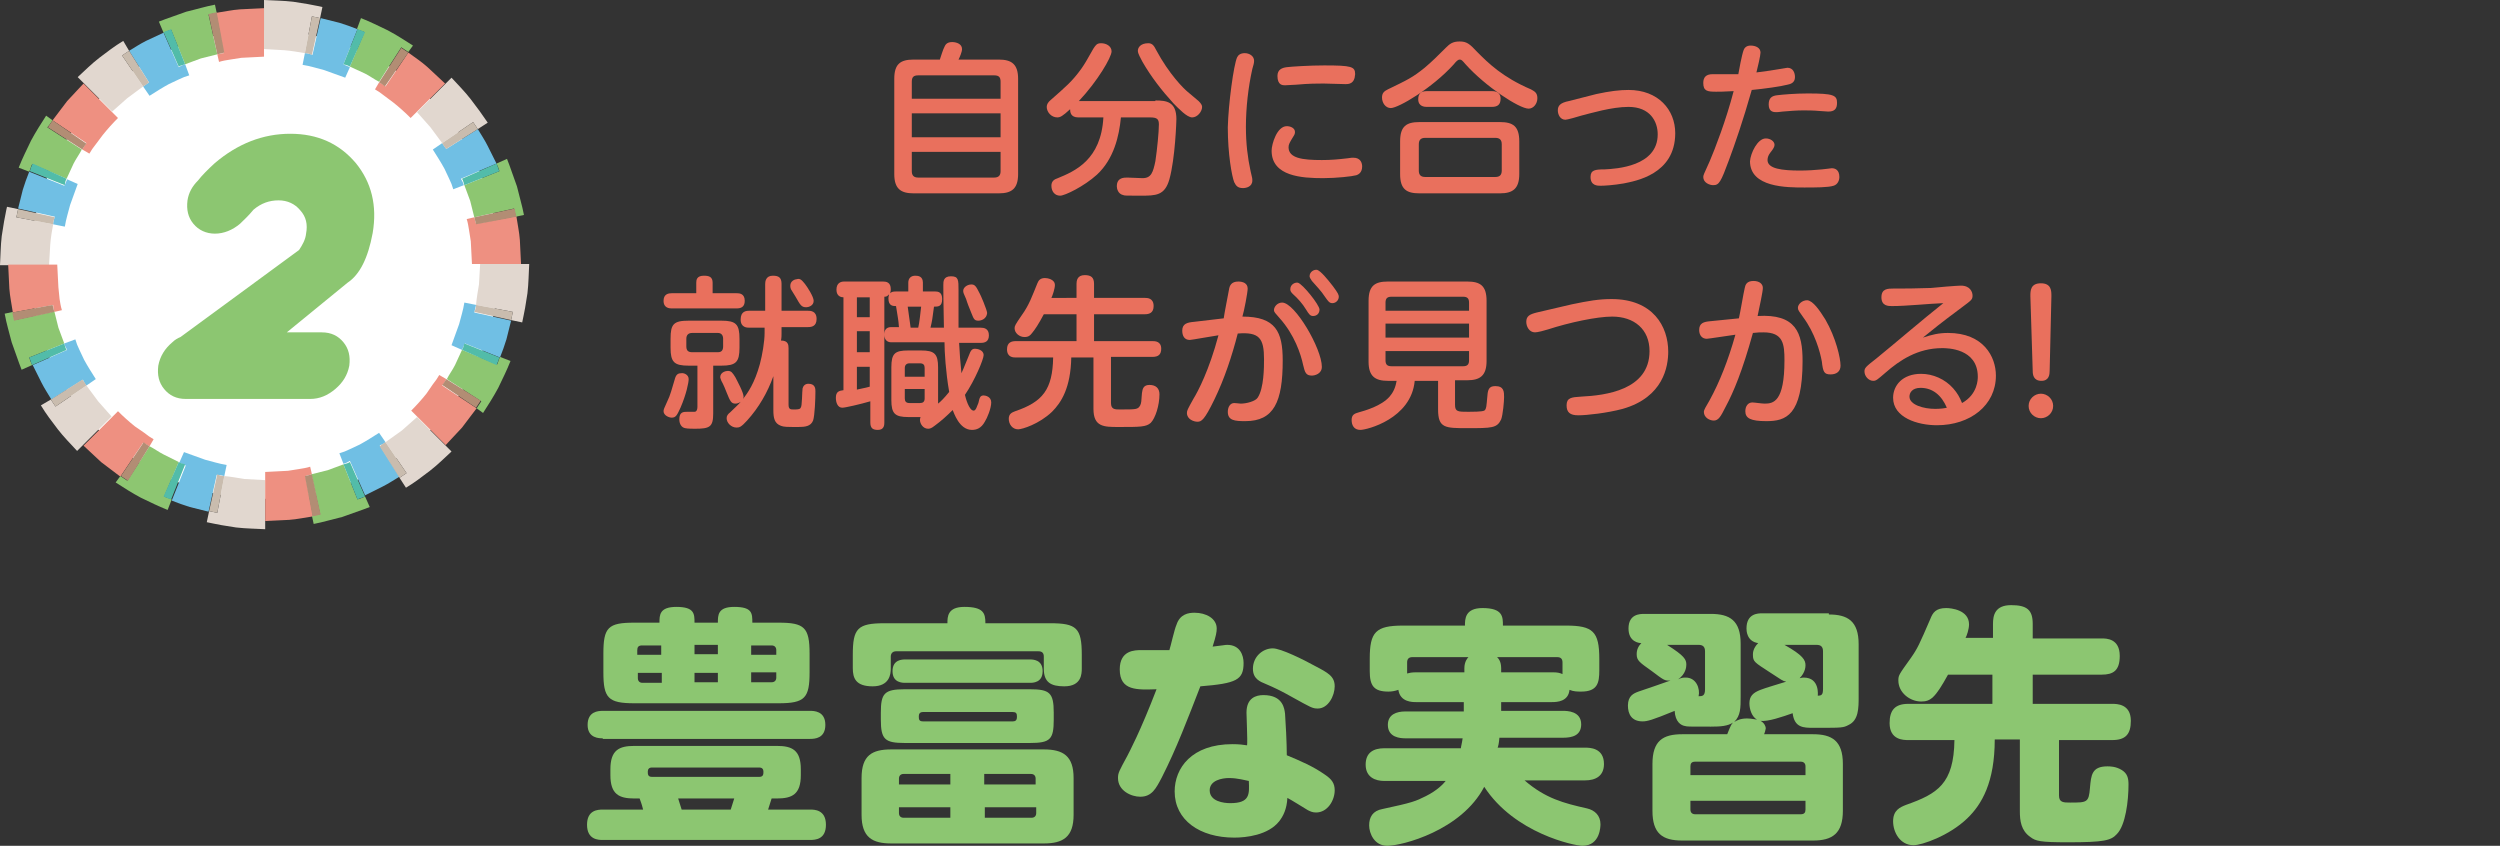 <?xml version="1.0" encoding="utf-8"?>
<!-- Generator: Adobe Illustrator 26.2.1, SVG Export Plug-In . SVG Version: 6.00 Build 0)  -->
<svg version="1.1" id="レイヤー_1" xmlns="http://www.w3.org/2000/svg" xmlns:xlink="http://www.w3.org/1999/xlink" x="0px"
	 y="0px" width="428px" height="144.8px" viewBox="0 0 428 144.8" style="enable-background:new 0 0 428 144.8;"
	 xml:space="preserve">
<rect x="0" y="0" width="428" height="144.8" fill="#333333" stroke="none"/>
<style type="text/css">
	.st0{fill:#E9705D;}
	.st1{fill:#8CC671;}
	.st2{fill:#FFFFFF;}
	.st3{fill:#EE9081;}
	.st4{fill:#8DC671;}
	.st5{fill:#B28D74;}
	.st6{fill:#70BFE4;}
	.st7{fill:#52BCA9;}
	.st8{fill:#E1D7CF;}
	.st9{fill:#C9BCAE;}
</style>
<g>
	<path class="st0" d="M171,10.2c2.2,0,3.3,0.8,3.3,3.3v16.3c0,2.5-1.1,3.3-3.3,3.3h-14.6c-2.2,0-3.3-0.8-3.3-3.3V13.5
		c0-2.5,1-3.3,3.3-3.3h4.5c0.1-0.3,0.6-1.9,0.8-2.2c0.1-0.2,0.3-0.8,1.3-0.8c0.7,0,1.7,0.3,1.7,1.2c0,0.5-0.4,1.4-0.6,1.8H171z
		 M171.3,16.9V14c0-0.8-0.3-1.1-1.1-1.1h-13c-0.8,0-1.1,0.3-1.1,1.1v2.9H171.3z M156.1,19.4v4.1h15.2v-4.1H156.1z M156.1,26v3.3
		c0,0.7,0.3,1.1,1.1,1.1h13c0.8,0,1.1-0.4,1.1-1.1V26H156.1z"/>
	<path class="st0" d="M197.8,17.2c1.9,0,3.6,0.2,3.6,3.2c0,0.3-0.2,6.7-1.2,10.3c-0.8,2.8-2.3,2.8-5,2.8c-2.5,0-2.6,0-2.9-0.1
		c-0.9-0.2-1.1-1.1-1.1-1.5c0-1.5,1.2-1.5,1.8-1.5c0.4,0,2.3,0.1,2.6,0.1c1.5,0,1.8-1,2.2-2.9c0.3-2,0.6-5,0.6-6.3
		c0-0.9-0.3-1.2-1.5-1.2h-5c-0.3,3.2-1.2,7.1-4.1,9.8c-2.2,2-5.5,3.6-6.3,3.6c-0.9,0-1.5-0.7-1.5-1.7c0-0.8,0.5-1.1,1.1-1.3
		c2.9-1.2,7.4-3.1,7.8-10.4h-4.3c-1.3,0-1.4-0.9-1.4-1.4c-1.3,1.2-1.7,1.4-2.2,1.4c-1,0-1.8-0.9-1.8-1.8c0-0.4,0.2-0.8,0.7-1.2
		c2.6-2.3,3.6-3.1,5.2-5.3c0.7-1,0.9-1.4,2.1-3.5c0.4-0.6,0.6-0.9,1.3-0.9c0.9,0,1.8,0.5,1.8,1.4c0,1-2.4,5.1-5.6,8.5H197.8z
		 M205.2,17.3c0.4,0.4,0.6,0.7,0.6,1c0,0.8-0.8,1.8-1.7,1.8c-0.9,0-2.3-1.5-3.2-2.4c-2-2.2-3.8-4.5-5.3-7.1
		c-0.3-0.6-0.8-1.4-0.8-1.9c0-0.5,0.4-1.3,1.8-1.3c0.7,0,1,0.5,1.3,1.1c2.3,4.3,4.8,6.7,5.4,7.2L205.2,17.3z"/>
	<path class="st0" d="M211.8,9.8c0.2-0.4,0.6-0.7,1.3-0.7c0.8,0,1.6,0.5,1.6,1.3c0,0.4-0.1,0.7-0.3,1.4c-0.7,3.1-1.1,6.7-1.1,9.9
		c0,2.9,0.3,5.3,0.8,7.6c0.3,1.2,0.3,1.3,0.3,1.6c0,1.1-1.1,1.3-1.6,1.3c-0.9,0-1.2-0.4-1.5-1c-0.4-1-1.1-4.8-1.1-9.4
		C210.3,17.8,211.2,11.1,211.8,9.8z M220.3,21.6c0.6,0,1.4,0.3,1.4,1c0,0.3-0.1,0.5-0.3,0.8c-0.6,1-0.8,1.3-0.8,1.8
		c0,1.9,2.4,2.2,5.7,2.2c1.5,0,2.7-0.1,4.4-0.3c0.6-0.1,0.8-0.1,1-0.1c1.3,0,1.5,1,1.5,1.5c0,1.1-0.7,1.4-1,1.5
		c-0.7,0.2-3.4,0.5-5.7,0.5c-3.6,0-8.8-0.3-8.8-4.7C217.7,24.7,218.6,21.6,220.3,21.6z M230.3,14.4c-0.2,0-3.1-0.1-3.7-0.1
		c-1,0-2.5,0-4.7,0.2c-0.3,0-1.8,0.1-1.9,0.1c-0.4,0-1.3,0-1.3-1.6c0-1.1,0.8-1.4,1.6-1.5c0.8-0.1,3.9-0.3,6.4-0.3
		c4.7,0,5.3,0.2,5.3,1.5C231.9,14.4,230.9,14.4,230.3,14.4z"/>
	<path class="st0" d="M248.9,11c-3.7,4.1-9.5,7.5-10.8,7.5c-0.9,0-1.5-0.9-1.5-1.8c0-0.8,0.4-1.1,1-1.4c3.3-1.6,4.2-2,6.3-3.7
		c1.3-1.1,2.2-2,3.6-3.4c0.7-0.7,1.2-1.1,2.4-1.1c1.2,0,1.7,0.4,3,1.8c1.9,1.9,4.3,4.3,9.2,6.4c0.5,0.3,1.1,0.5,1.1,1.5
		c0,1-0.7,1.8-1.5,1.8c-1.6,0-7.4-3.8-10.8-7.6c-0.6-0.7-0.7-0.8-1-0.8C249.6,10.2,249.3,10.5,248.9,11z M260.1,29.8
		c0,2.5-1.1,3.3-3.3,3.3H243c-2.2,0-3.3-0.7-3.3-3.3v-5.6c0-2.6,1.1-3.3,3.3-3.3h13.8c2.2,0,3.3,0.7,3.3,3.3V29.8z M257.1,24.7
		c0-0.8-0.4-1.1-1.1-1.1h-12c-0.8,0-1.1,0.4-1.1,1.1v4.5c0,0.7,0.3,1.1,1.1,1.1h12c0.8,0,1.1-0.4,1.1-1.1V24.7z M255.4,15.6
		c0.3,0,1.5,0,1.5,1.3c0,1-0.5,1.4-1.5,1.4h-11.1c-0.3,0-1.5,0-1.5-1.3c0-1,0.5-1.4,1.5-1.4H255.4z"/>
	<path class="st0" d="M273.3,16.1c2.3-0.5,4-0.7,5.5-0.7c5.1,0,8,3.4,8,7.4c0,7.1-6.9,8.2-8.8,8.6c-1.7,0.3-3.3,0.4-4,0.4
		c-0.5,0-1.7,0-1.7-1.5c0-1.2,0.8-1.3,2.4-1.3c2-0.1,9.1-0.5,9.1-6c0-2.2-1.3-4.7-5-4.7c-2.9,0-6.5,1.1-8.1,1.5
		c-0.6,0.2-2.4,0.7-2.7,0.7c-0.9,0-1.3-0.9-1.3-1.6c0-0.8,0.4-1.3,1.9-1.6L273.3,16.1z"/>
	<path class="st0" d="M296,27.4c-1.4,3.8-1.7,4.3-2.7,4.3c-0.6,0-1.7-0.4-1.7-1.4c0-0.3,0.1-0.5,1.1-2.7c0.9-2.1,2.8-7,4.1-12
		c-1.5,0.1-2.7,0.1-3,0.1c-1.5,0-2.2-0.1-2.2-1.5c0-1,0.5-1.5,1.6-1.5c0.8,0,3.7,0,4.4,0c0.1-0.6,0.6-3.3,0.9-4.1
		c0.1-0.3,0.4-0.8,1.2-0.8c0.9,0,1.7,0.4,1.7,1.2c0,0.5-0.5,2.6-0.7,3.4c1.6-0.2,3-0.4,4.1-0.6c0.2,0,1-0.2,1.2-0.2
		c1,0,1.3,0.9,1.3,1.6c0,1-0.8,1.2-1.3,1.3c-1.1,0.3-4,0.7-6.1,0.9C298.4,20.7,297,24.7,296,27.4z M302.3,23.7
		c0.8,0,1.5,0.5,1.5,1.1c0,0.3-0.2,0.7-0.7,1.3c-0.3,0.4-0.5,0.8-0.5,1.3c0,1.5,2.5,1.8,5.6,1.8c1.2,0,2.8-0.1,3.7-0.2
		c0.3,0,1.5-0.2,1.7-0.2c0.6,0,1.3,0.3,1.3,1.5c0,0.6-0.3,1.3-1,1.5c-0.9,0.3-3.2,0.3-5,0.3c-3,0-9.3,0-9.3-4.5
		C299.7,26.2,300.9,23.7,302.3,23.7z M304.3,16.3c0.8-0.1,3-0.3,5.2-0.3c4.4,0,5,0.3,5,1.6c0,1-0.4,1.5-1.5,1.5
		c-0.1,0-1.3-0.1-1.5-0.1c-1.1-0.1-2-0.1-2.8-0.1c-1.1,0-2.4,0.1-3.5,0.2c-0.8,0.1-0.9,0.1-1.1,0.1c-0.4,0-1.3,0-1.3-1.3
		C302.8,16.8,303.3,16.4,304.3,16.3z"/>
	<path class="st0" d="M119.2,48.4c0-0.5,0.1-1.2,1.3-1.2c0.9,0,1.5,0.2,1.5,1.2v1.8h4.1c0.4,0,1.4,0,1.4,1.3c0,1.1-0.7,1.3-1.4,1.3
		H115c-0.3,0-1.4,0-1.4-1.3c0-1.2,0.9-1.3,1.4-1.3h4.2V48.4z M117.9,64.9c0,0.6-0.4,2.6-1.4,4.9c-0.6,1.3-0.8,1.7-1.5,1.7
		c-0.5,0-1.4-0.4-1.4-1.1c0-0.3,0.1-0.5,0.6-1.6c0.6-1.2,0.8-2.2,1.3-3.8c0.2-0.8,0.5-1.1,1.1-1.1C117,63.8,117.9,64.1,117.9,64.9z
		 M122.1,70.8c0,2.3-0.6,2.6-3.1,2.6c-0.4,0-1.3,0-1.7-0.1c-0.6-0.1-1-0.7-1-1.5c0-1.3,0.7-1.3,1.4-1.3c0.5,0,1.1,0,1.2,0
		c0.3,0,0.5-0.3,0.5-0.8v-7.1h-1.5c-2.5,0-3.1-0.6-3.1-3.1V58c0-2.5,0.5-3.1,3.1-3.1h5.6c2.5,0,3.1,0.6,3.1,3.1v1.5
		c0,2.5-0.6,3.1-3.1,3.1h-1.4V70.8z M122.9,60.3c0.6,0,0.9-0.3,0.9-1V58c0-0.6-0.3-1-0.9-1h-4.4c-0.6,0-1,0.3-1,1v1.3
		c0,0.7,0.3,1,1,1H122.9z M131,56.1h-2.7c-0.4,0-1.5,0-1.5-1.4c0-1.4,0.9-1.5,1.5-1.5h2.7v-4.6c0-0.4,0.1-1.4,1.3-1.4
		c1,0,1.5,0.3,1.5,1.4v4.6h4.5c0.4,0,1.5,0,1.5,1.4c0,1.3-0.9,1.4-1.5,1.4h-4.5v1.1c0,0.3,0,0.8-0.1,1.2c1.2,0,1.3,0.7,1.3,1.3v9.7
		c0,0.8,0.4,0.8,0.8,0.8c1.4,0,1.4,0,1.5-1.8c0-0.6,0.1-1.8,0.1-1.8c0.1-0.4,0.4-0.8,1-0.8c1.2,0,1.2,0.9,1.2,1.3
		c0,1.2-0.1,4.1-0.4,5c-0.4,1-1.4,1.1-2.5,1.1c-2,0-2.5,0-3-0.2c-1.1-0.4-1.3-1.3-1.3-2.7v-5.8c-1,2.8-2.5,5.4-4.5,7.6
		c-1,1.1-1.3,1.2-1.8,1.2c-0.9,0-1.7-0.8-1.7-1.6c0-0.4,0.2-0.7,0.6-1c0.6-0.6,1.6-1.5,1.8-1.8c-0.3,0.2-0.6,0.3-0.9,0.3
		c-0.7,0-0.9-0.4-1.5-1.9c-0.1-0.3-0.6-1.5-0.9-2c-0.1-0.3-0.2-0.5-0.2-0.6c0-0.9,1-1.1,1.3-1.1c0.6,0,0.8,0.3,1.3,1.1
		c0.3,0.6,1.4,2.6,1.4,3.3c0,0.1,0,0.2-0.1,0.4c0.8-1,2-2.7,2.9-6c0.4-1.5,0.8-3.8,0.8-5.3V56.1z M137.8,48.6
		c0.4,0.5,1.5,2.2,1.5,2.9c0,0.8-0.8,1.1-1.3,1.1c-0.8,0-1-0.4-1.8-1.8c-0.1-0.2-0.7-1.1-0.8-1.3c-0.1-0.3-0.1-0.4-0.1-0.6
		c0-0.8,0.8-1.1,1.1-1.1C137,47.6,137.3,48,137.8,48.6z"/>
	<path class="st0" d="M155.5,71.4c-2.3,0-2.9-0.6-2.9-2.9v-5.6c0-2.4,0.6-2.9,2.9-2.9h2.2c2.3,0,2.9,0.6,2.9,2.9v5.6
		c0,0.2,0,0.3,0,0.6c0.4-0.3,1.1-1,1.9-2c-0.6-3.5-0.8-6.9-0.8-8.5h-9.1c-0.7,0-1.2-0.4-1.2-1.3c0-0.8,0.3-1.3,1.2-1.3h1.3
		c-0.1-1.4-0.2-1.6-0.5-3.6c-0.5,0-1.3,0-1.3-1.3c0-0.4,0.1-0.5,0.1-0.7c-0.3,0.3-0.4,0.4-0.8,0.4v21.5c0,0.4,0,1.3-1.1,1.3
		c-0.9,0-1.3-0.3-1.3-1.3v-3.6c-1.7,0.5-4.3,1.1-4.8,1.1c-0.8,0-1.1-0.9-1.1-1.7c0-1.1,0.6-1.2,1.3-1.3V50.9c-0.3,0-1.2-0.1-1.2-1.3
		s0.8-1.4,1.3-1.4h6.7c0.5,0,1.3,0.1,1.3,1.3c0,0.4-0.1,0.6-0.1,0.7c0.2-0.2,0.4-0.3,1-0.3h2.1v-1.5c0-0.8,0.5-1.2,1.2-1.2
		c0.5,0,1.3,0.1,1.3,1.2v1.5h2.1c0.5,0,1.2,0.1,1.2,1.3c0,1.3-0.7,1.3-1.4,1.3c-0.3,2.3-0.3,2.3-0.6,3.6h2.3
		c-0.1-5.2-0.1-5.5-0.1-7.3c0-0.6,0-1.5,1.3-1.5c1.3,0,1.3,0.6,1.3,2.4v6.4h3.8c0.5,0,1.4,0.1,1.4,1.3c0,1.1-0.7,1.3-1.4,1.3h-3.7
		c0.1,1.8,0.2,3.3,0.4,5.2c0.3-0.6,1.4-3.4,1.5-3.6c0.2-0.4,0.4-0.6,0.8-0.6c0.4,0,1.5,0.2,1.5,1.1c0,0.7-1.5,4.3-3.2,6.8
		c0.1,0.5,0.7,2.7,1.5,2.7c0.4,0,0.6-0.9,0.8-1.3c0.2-0.9,0.3-1.3,0.9-1.3c0.3,0,1.3,0.2,1.3,1.2c0,1-0.7,2.7-1.1,3.3
		c-0.6,1.1-1.4,1.4-2.2,1.4c-2.2,0-3.1-3-3.3-3.4c-1,1-2,1.9-3.1,2.7c-0.5,0.4-0.8,0.5-1.1,0.5c-0.9,0-1.4-0.9-1.4-1.5
		c0-0.3,0.1-0.4,0.1-0.5H155.5z M148.9,50.9h-2.2v3.4h2.2V50.9z M148.9,56.7h-2.2v3.6h2.2V56.7z M146.7,66.7
		c0.8-0.2,1.1-0.2,2.2-0.5v-3.4h-2.2V66.7z M154.9,64.5h3.4V63c0-0.5-0.2-0.8-0.8-0.8h-1.8c-0.5,0-0.8,0.3-0.8,0.8V64.5z
		 M154.9,66.6v1.6c0,0.5,0.2,0.8,0.8,0.8h1.8c0.5,0,0.8-0.2,0.8-0.8v-1.6H154.9z M155.4,52.5c0.1,0.5,0.4,3.1,0.5,3.6h1.3
		c0.2-0.7,0.4-2.8,0.5-3.6H155.4z M167.5,54.9c-0.7,0-0.8-0.3-1.2-1.3c-0.3-0.7-0.8-2-0.9-2.4c-0.4-0.9-0.5-1.1-0.5-1.4
		c0-0.6,0.7-1.1,1.4-1.1c0.6,0,0.8,0.3,1.4,1.5c0.1,0.1,1.3,2.9,1.3,3.4C168.9,54.6,168,54.9,167.5,54.9z"/>
	<path class="st0" d="M184.3,51v-2.4c0-0.5,0.1-1.5,1.4-1.5c1.1,0,1.6,0.4,1.6,1.5V51h8.7c0.4,0,1.5,0,1.5,1.4
		c0,1.2-0.8,1.4-1.5,1.4h-8.7v4.6h10c0.4,0,1.5,0,1.5,1.3c0,1-0.5,1.4-1.5,1.4h-7.1V69c0,1.1,0.7,1.1,1.5,1.1c2.9,0,3.1,0,3.5-0.7
		c0.2-0.4,0.2-0.7,0.3-2.1c0.1-0.8,0.3-1.4,1.3-1.4c1.1,0,1.7,0.6,1.7,1.6c0,1.9-0.7,4.1-1.5,4.9c-0.8,0.7-1.8,0.7-5.5,0.7
		c-2.5,0-4.3,0-4.3-3.1v-8.8h-3.8c-0.1,5.2-1.7,7.7-3.3,9.3c-2.2,2.1-5.1,3-5.8,3c-1,0-1.6-0.9-1.6-1.8c0-0.9,0.6-1.1,1.1-1.3
		c4.7-1.6,6.4-3.7,6.5-9.2h-6.4c-0.4,0-1.5,0-1.5-1.4c0-1.2,0.8-1.4,1.5-1.4h10.4v-4.6h-5.6c-0.9,1.7-1.5,2.6-2,3.2
		c-0.3,0.4-0.6,0.7-1.3,0.7c-0.9,0-1.7-0.7-1.7-1.5c0-0.4,0.1-0.6,1.2-2.2c1.3-1.8,1.8-3.3,2.7-5.5c0.2-0.5,0.5-0.9,1.3-0.9
		c0.4,0,1.7,0.2,1.7,1.2c0,0.6-0.4,1.8-0.6,2.2H184.3z"/>
	<path class="st0" d="M209.5,54.5c0.1-0.8,0.7-3.8,0.9-4.9c0.1-0.7,0.4-1.4,1.6-1.4c0.8,0,1.6,0.3,1.6,1.2c0,0.7-0.6,3.8-0.9,4.8
		c5.7,0,6.9,2.6,6.9,7.5c0,7.1-1.5,10.4-6.4,10.4c-1.8,0-3-0.1-3-1.6c0-0.8,0.4-1.5,1.1-1.5c0.3,0,0.9,0.1,1.1,0.1
		c1,0,2.5-0.4,2.9-1c1.1-1.6,1.1-5.3,1.1-6.6c0-3.6-0.8-4.7-4.5-4.4c-1,3.9-2.3,7.8-4,11.3c-1.7,3.5-2.2,3.8-2.9,3.8
		c-0.6,0-1.8-0.4-1.8-1.5c0-0.4,0.1-0.6,1.1-2.4c0.8-1.3,2.7-4.9,4.3-10.9c-0.8,0.1-4.6,0.8-4.9,0.8c-1,0-1.3-0.8-1.3-1.6
		c0-1.2,0.9-1.4,2-1.5L209.5,54.5z M226.3,62.8c0,1.2-1.2,1.5-1.7,1.5c-1,0-1.2-0.5-1.5-1.8c-0.4-1.9-1.5-5.2-4-8
		c-0.8-0.9-1-1.1-1-1.4c0-0.6,0.6-1.3,1.4-1.3C221.7,51.8,226.3,59.7,226.3,62.8z M225.9,53c0,0.6-0.4,1.1-1.1,1.1
		c-0.5,0-0.7-0.3-1.2-1.1c-0.6-1-1.4-1.9-2.3-2.7c-0.4-0.4-0.4-0.6-0.4-0.8c0-0.8,0.8-1.2,1.3-1.1C223,48.6,225.9,52.2,225.9,53z
		 M228.2,49c0.9,1.2,1,1.5,1,1.8c0,0.6-0.5,1.1-1.1,1.1c-0.5,0-0.7-0.3-1.2-1c-0.7-1.1-1.7-2.1-2.3-2.8c-0.2-0.3-0.4-0.6-0.4-0.8
		c0-0.8,0.8-1.2,1.3-1.1C226.1,46.4,227.2,47.7,228.2,49z"/>
	<path class="st0" d="M249.1,69.3c0,1.2,0.5,1.2,2.3,1.2c0.6,0,2.3,0,2.7-0.2c0.4-0.2,0.4-1.1,0.5-2.1c0.1-1.4,0.2-2.1,1.4-2.1
		c1.5,0,1.5,1,1.5,1.9c0,0.7-0.2,3-0.5,3.8c-0.7,1.5-1.6,1.5-5.8,1.5c-3.8,0-5,0-5-3.2v-4.9h-4c-0.6,6.5-8.2,8.4-9.3,8.4
		c-1.1,0-1.5-0.8-1.5-1.7c0-0.9,0.5-1.1,1.2-1.3c1.1-0.3,3.9-1.1,5.3-2.7c0.6-0.7,1-1.5,1.2-2.7h-1.5c-2.2,0-3.3-0.8-3.3-3.3V51.5
		c0-2.6,1.1-3.3,3.3-3.3h13.6c2.2,0,3.3,0.7,3.3,3.3v10.3c0,2.5-1.1,3.3-3.3,3.3h-2.1V69.3z M251.5,53.2v-1.4c0-0.7-0.3-1-1-1h-12.3
		c-0.7,0-1,0.3-1,1v1.4H251.5z M251.5,55.4h-14.3v2.4h14.3V55.4z M251.5,60.1h-14.3v1.6c0,0.7,0.3,1,1,1h12.3c0.7,0,1-0.3,1-1V60.1z
		"/>
	<path class="st0" d="M269.1,52.1c2.9-0.6,4.6-0.9,6.8-0.9c7.1,0,9.7,4.7,9.7,9c0,2.5-0.8,7.8-7.8,9.8c-2.6,0.7-6.1,1.1-7.6,1.1
		c-1.4,0-2-0.5-2-1.7c0-1.3,0.8-1.4,2.5-1.5c4.1-0.2,11.7-1.1,11.7-7.8c0-3.7-2.6-5.9-6.4-5.9c-2.6,0-7.3,1-11,2.2
		c-0.6,0.2-1.8,0.5-2.2,0.5c-1,0-1.5-1-1.5-1.8c0-1,0.6-1.3,1.8-1.6L269.1,52.1z"/>
	<path class="st0" d="M297.7,54.5c0.2-0.8,0.8-4.4,1-5.2c0.1-0.5,0.3-1.2,1.5-1.2c1,0,1.6,0.5,1.6,1.2c0,0.6-0.5,2.9-0.9,4.8
		c6.6-0.4,7.7,2.9,7.7,7.7c0,9.4-2.9,10.3-6.2,10.3c-2.7,0-3.6-0.5-3.6-1.7c0-0.9,0.5-1.5,1.2-1.5c0.4,0,1.6,0.2,2.1,0.2
		c1.5,0,3.4-0.3,3.4-7.4c0-2.8-0.2-4.8-3.6-4.8c-0.5,0-1,0-1.8,0.1c-1.8,6.5-3.3,10.1-4.7,12.7c-0.8,1.6-1.2,2.3-2,2.3
		c-0.7,0-1.7-0.5-1.7-1.5c0-0.3,0.3-0.8,1-2c1.7-3.1,3.2-6.9,4.4-11.2c-0.8,0.1-4.6,0.7-4.9,0.7c-0.8,0-1.3-0.6-1.3-1.5
		c0-1.2,0.8-1.4,1.8-1.5L297.7,54.5z M312.5,54.7c1.8,3.1,2.6,6.6,2.6,7.9c0,1-0.7,1.5-1.7,1.5c-1.1,0-1.3-0.4-1.5-2.2
		c-0.3-1.7-1.2-4.9-3.2-7.6c-0.7-1-0.9-1.2-0.9-1.6c0-0.6,0.7-1.3,1.6-1.3C310.4,51.5,311.5,53.1,312.5,54.7z"/>
	<path class="st0" d="M323.9,52.4c-0.6,0-1.8,0-1.8-1.5c0-1.5,1.1-1.5,2.1-1.5c2.2,0,3.4,0,6.4-0.1c0.8-0.1,4.5-0.4,5.1-0.4
		c1.6,0,2,1.1,2,1.7c0,0.7-0.2,0.8-1.8,2c-3.9,2.9-5.1,3.9-6.7,5.2c1.5-0.5,2.7-0.8,4.3-0.8c6.1,0,8.2,4.1,8.2,7.3
		c0,5.1-4.4,8.5-10.1,8.5c-3.3,0-7.5-1.3-7.5-4.7c0-2.1,1.6-4.1,4.8-4.1c2,0,4.1,0.9,5.5,2.5c0.7,0.8,1.1,1.5,1.5,2.5
		c2.7-1.5,2.7-4.1,2.7-4.5c0-4.9-5.3-4.9-6.1-4.9c-4.2,0-7.3,2.1-9.7,4.2c-1.4,1.2-1.6,1.4-2.1,1.4c-0.8,0-1.5-0.8-1.5-1.6
		c0-0.6,0.2-0.8,2-2.2c3.8-3.1,7.6-6.4,11.5-9.5C330.1,52,326.4,52.4,323.9,52.4z M328.8,66.4c-1.5,0-1.9,0.9-1.9,1.5
		c0,1.4,2.4,2.1,4.4,2.1c0.9,0,1.6-0.1,2-0.2C332.4,67.7,330.9,66.4,328.8,66.4z"/>
	<path class="st0" d="M351.5,69.5c0,1.2-1,2.1-2.1,2.1c-1.1,0-2.1-0.9-2.1-2.1c0-1.2,1-2.1,2.1-2.1
		C350.5,67.4,351.5,68.3,351.5,69.5z M347.6,50.7c0-0.9,0-2.2,1.8-2.2c1.8,0,1.8,1.3,1.8,2.2l-0.3,12.8c0,0.6-0.1,1.7-1.4,1.7
		c-1.4,0-1.5-1.1-1.5-1.7L347.6,50.7z"/>
</g>
<g>
	<path class="st1" d="M138.7,138.6c0.7,0,2.7,0,2.7,2.6c0,2.5-1.8,2.6-2.7,2.6h-35.5c-0.7,0-2.7,0-2.7-2.6c0-2.5,1.8-2.6,2.7-2.6
		h6.9c-0.3-1.2-0.4-1.3-0.6-1.9h-0.9c-2.6,0-4.1-0.7-4.1-4v-1c0-3.3,1.5-4,4.1-4h24.4c2.6,0,4.1,0.7,4.1,4v1c0,3.3-1.5,4-4.1,4h-0.9
		c-0.3,1-0.4,1.3-0.6,1.9H138.7z M103.2,126.4c-0.6,0-2.6,0-2.6-2.3c0-2.3,1.8-2.4,2.6-2.4h35.5c0.6,0,2.6,0,2.6,2.4
		c0,2.3-1.8,2.4-2.6,2.4H103.2z M133.3,106.6c4.4,0,5.3,0.8,5.3,5.3v3.2c0,4.4-0.8,5.3-5.3,5.3h-24.7c-4.5,0-5.3-0.9-5.3-5.3v-3.2
		c0-4.5,0.8-5.3,5.3-5.3h4.3c0-1.3,0-2.7,2.9-2.7c3.1,0,3.1,1.2,3.1,2.7h4c0-1.3,0-2.7,2.8-2.7c3.1,0,3.1,1.1,3.1,2.7H133.3z
		 M113.2,112.1v-1.6h-3.3c-0.6,0-0.8,0.3-0.8,0.8v0.8H113.2z M113.2,115.2h-4v0.9c0,0.5,0.3,0.8,0.8,0.8h3.3V115.2z M130,133
		c0.7,0,0.7-0.5,0.7-0.9c0-0.4-0.2-0.7-0.7-0.7h-18.4c-0.5,0-0.7,0.3-0.7,0.7c0,0.4,0,0.9,0.7,0.9H130z M125.1,138.6
		c0.3-0.9,0.4-1.3,0.6-1.9h-9.6c0.1,0.3,0.5,1.6,0.6,1.9H125.1z M122.9,110.4h-4v1.6h4V110.4z M122.9,115.2h-4v1.6h4V115.2z
		 M128.6,112.1h4.3v-0.8c0-0.5-0.3-0.8-0.8-0.8h-3.5V112.1z M128.6,115.2v1.6h3.5c0.5,0,0.8-0.3,0.8-0.8v-0.9H128.6z"/>
	<path class="st1" d="M179.8,106.7c4.5,0,5.4,0.8,5.4,5.4v2.3c0,0.9,0,3.1-3,3.1c-2.3,0-3.5-0.7-3.5-3v-2.1c0-0.6-0.3-0.9-0.9-0.9
		h-24.4c-0.6,0-0.9,0.4-0.9,0.9v2.1c0,0.9-0.2,3-3.1,3c-2.9,0-3.4-1.4-3.4-3.1v-2.3c0-4.5,0.8-5.4,5.4-5.4h10.8c0-1.1,0-2.8,2.9-2.8
		c3.3,0,3.6,1.1,3.6,2.8H179.8z M183.8,139.5c0,3.8-1.8,4.9-5.1,4.9h-26.1c-3.2,0-5.1-1-5.1-4.9v-6.3c0-3.9,1.8-4.9,5.1-4.9h26.1
		c3.3,0,5.1,1.1,5.1,4.9V139.5z M180.4,123.2c0,3.4-0.6,4-4.1,4h-21.4c-3.4,0-4.1-0.6-4.1-4V122c0-3.3,0.6-4,4.1-4h21.4
		c3.4,0,4.1,0.6,4.1,4V123.2z M155,116.9c-0.5,0-2.2,0-2.2-2s1.7-2,2.2-2h21.3c0.5,0,2.2,0,2.2,2s-1.7,2-2.2,2H155z M153.9,134.3
		h8.8v-1.8h-8c-0.5,0-0.8,0.3-0.8,0.8V134.3z M162.7,140v-1.8h-8.8v1c0,0.5,0.3,0.8,0.8,0.8H162.7z M173.4,123.5
		c0.7,0,0.7-0.5,0.7-0.9c0-0.5-0.2-0.7-0.7-0.7H158c-0.5,0-0.7,0.3-0.7,0.7c0,0.5,0,0.9,0.7,0.9H173.4z M177.3,134.3v-1
		c0-0.5-0.3-0.8-0.8-0.8h-8v1.8H177.3z M177.3,138.2h-8.7v1.8h8c0.5,0,0.8-0.3,0.8-0.8V138.2z"/>
	<path class="st1" d="M198.9,133.1c-1,1.9-1.7,3.3-3.7,3.3c-1.5,0-3.8-1-3.8-3.2c0-0.9,0.2-1.2,1.6-3.8c0.3-0.6,2.2-4.1,5-11.4
		c-3.3,0.1-6.3,0.3-6.3-3.4c0-3.3,2.6-3.3,3.7-3.3c0.9,0,4,0,4.8,0c0.2-0.6,0.9-3.7,1.2-4.3c0.6-1.9,2.1-2.1,3.1-2.1
		c2,0,3.8,1,3.8,2.7c0,0.6-0.1,1.2-0.7,3.1c1.8-0.2,2.1-0.3,2.5-0.3c2.2,0,2.8,1.8,2.8,3.1c0,2.9-1.2,3.5-7.4,4
		C203.4,122.9,201.4,128.2,198.9,133.1z M213.4,122c0-2.5,1.6-3,2.9-3c3.4,0,3.6,2.4,3.7,3.2c0.1,1.2,0.3,5.1,0.3,7.1
		c2.4,1,4.5,1.9,6.5,3.3c1.2,0.8,1.7,1.5,1.7,2.7c0,1.7-1.2,3.8-3.2,3.8c-0.6,0-1-0.2-1.4-0.4c-0.5-0.3-2.9-1.8-3.5-2.1
		c-0.1,1.9-0.7,3.1-1.4,4c-1.9,2.4-5.7,2.8-7.7,2.8c-5.9,0-10.2-3-10.2-7.9c0-4,2.9-8.1,9.9-8.1c1.1,0,1.9,0.1,2.5,0.2
		C213.6,126.8,213.4,122.9,213.4,122z M210.4,133.2c-1.2,0-3.3,0.4-3.3,2.1c0,1.9,2.4,2.2,3.5,2.2c3.4,0,3.3-1.5,3.2-3.8
		C213.2,133.6,211.9,133.2,210.4,133.2z M225.1,114c2.3,1.2,3.4,1.8,3.4,3.5c0,1.6-1.1,3.8-2.9,3.8c-0.9,0-1.2-0.2-4.1-1.8
		c-2.3-1.3-3.4-1.8-4.8-2.4c-1-0.4-2.2-0.9-2.2-2.6c0-2.1,1.7-3.5,3.4-3.5C219.3,111,223.3,113,225.1,114z"/>
	<path class="st1" d="M257,121.7h10.6c0.6,0,3.1,0,3.1,2.3c0,1.9-1.5,2.3-3.1,2.3h-10.9c-0.1,1.1-0.2,1.4-0.3,1.7h15
		c0.7,0,3.2,0,3.2,2.8c0,2.1-1.5,2.8-3.2,2.8h-10.4c3.6,3.1,6.7,3.9,10.7,4.8c1.3,0.3,2.3,1.2,2.3,2.7c0,0.3,0,3.7-3.1,3.7
		c-1.3,0-11.6-2.1-16.8-10.1c-3.9,7.5-14.1,10.1-16.6,10.1c-2.2,0-3.1-2.1-3.1-3.5c0-1.4,0.6-2.5,2.3-2.8c5.1-1.1,5.6-1.3,7.4-2.2
		c2-1,3-2.1,3.4-2.6H237c-1.5,0-3.2-0.6-3.2-2.8c0-2.1,1.4-2.8,3.2-2.8h13.1c0-0.2,0.2-0.9,0.3-1.7h-9.8c-0.8,0-3-0.1-3-2.3
		c0-1.8,1.5-2.3,3-2.3h10v-1.6h-8.2c-0.6,0-2.7,0-3-2.1c-0.6,0.2-1.1,0.3-1.7,0.3c-2.5,0-3.2-1-3.2-3.5v-2.1c0-4.6,1-5.7,5.7-5.7
		h10.6c0-1.1,0-3,3-3c3.5,0,3.5,1.5,3.5,3h10.8c4.6,0,5.7,1,5.7,5.7v2c0,2.1-0.3,3.6-3.1,3.6c-0.6,0-1.3,0-2-0.3
		c-0.2,2-2.1,2.1-3,2.1H257V121.7z M250.7,114.4c0-1.2,0.6-1.8,0.7-1.9h-9.6c-0.6,0-0.9,0.3-0.9,0.9v1.9c0.4-0.1,0.7-0.2,1.6-0.2
		h8.2V114.4z M257,115.1h8.8c0.9,0,1.2,0.1,1.7,0.3c0-0.3,0-0.4,0-0.6v-1.4c0-0.6-0.3-0.9-0.9-0.9h-10.3c0.2,0.2,0.7,0.7,0.7,1.9
		V115.1z"/>
	<path class="st1" d="M313.1,105.2c3.2,0,5.1,1.1,5.1,5.1v9c0,1.9,0,4-1.7,4.8c-0.9,0.5-1.3,0.5-4.9,0.5h-1.2c-1.6,0-3.2,0-3.5-2.5
		c-1.7,0.6-4.3,1.5-5.5,1.3c0.7,0.4,0.9,1,0.9,1.3c0,0.1-0.2,0.9-0.3,1h8.4c3.2,0,5.1,1.1,5.1,5.1v8c0,3.9-1.8,5.1-5.1,5.1H288
		c-3.4,0-5.1-1.2-5.1-5.1v-8c0-4,1.8-5.1,5.1-5.1h7.7c0.6-1.5,0.7-1.7,1-2c-0.9,0.6-2.1,0.7-3.8,0.7c-4,0-4,0-4.4-0.1
		c-0.7-0.1-1.7-0.7-1.8-2.6c-3.9,1.6-4.7,1.8-5.5,1.8c-1.9,0-2.5-1.3-2.5-2.7c0-1.7,1-2.1,1.8-2.4c0.9-0.3,4.7-1.6,5.5-1.9
		c-1,0.1-1.2-0.1-3.2-1.6c-2.1-1.5-2.6-1.8-2.6-2.9c0-0.8,0.3-1.4,0.8-1.9c-0.4,0-2.2-0.2-2.2-2.5c0-2.5,2-2.5,2.7-2.5h11.4
		c3.2,0,5.1,1.1,5.1,5.1v9c0,2,0,3.3-1.1,4.4c0.5-0.3,1.1-0.6,2.2-0.6c0.8,0,1.5,0.2,1.7,0.2c-0.9-0.5-1.3-1.8-1.3-2.8
		c0-1.2,0.6-1.8,1.9-2.3c0.7-0.3,3.8-1.2,4.4-1.4c-0.6-0.1-0.8-0.3-2.8-1.6c-2.6-1.7-2.9-1.8-2.9-3c0-0.3,0-1.1,0.9-2
		c-2-0.3-2-2.2-2-2.5c0-2.6,2-2.6,2.7-2.6H313.1z M285.4,110.4c3,1.9,3.3,2.5,3.3,3.4c0,0.4-0.1,1.6-1.4,2.5
		c0.6-0.3,0.9-0.3,1.3-0.3c1.8,0,2.5,1.9,2.2,3.2c0.7,0,1.1-0.1,1.1-1.2v-6.5c0-0.8-0.4-1.1-1.1-1.1H285.4z M309.1,132.7v-1.5
		c0-0.5-0.3-0.8-0.8-0.8h-18.1c-0.6,0-0.8,0.3-0.8,0.8v1.5H309.1z M309.1,137.1h-19.7v1.5c0,0.5,0.3,0.8,0.8,0.8h18.1
		c0.6,0,0.8-0.3,0.8-0.8V137.1z M312.1,111.5c0-0.8-0.4-1.1-1.1-1.1h-5.5c3.2,1.8,3.6,2.6,3.6,3.5c0,1-0.6,1.8-1,2.2
		c0.2,0,0.3-0.1,0.7-0.1c2.8,0,2.4,3.1,2.4,3.1c0.7,0,0.9-0.2,0.9-1.2V111.5z"/>
	<path class="st1" d="M341.2,109.3v-2.5c0-1.4,0.3-3.2,3.1-3.2c2.7,0,3.7,0.8,3.7,3.2v2.5h11.8c0.8,0,3.1,0,3.1,3
		c0,2.5-1.1,3.2-3.1,3.2h-11.8v5h13.6c0.8,0,3.2,0,3.2,2.9c0,2.3-0.9,3.3-3.2,3.3h-9.1v9.5c0,1.2,0.8,1.2,1.9,1.2
		c2.9,0,3.2,0,3.4-2.5c0.2-2.2,0.3-3.7,3-3.7c0.4,0,1.4,0,2.4,0.6c1,0.6,1.2,1.4,1.2,2.5c0,2.8-0.5,7-2,8.5c-1,1.1-2.2,1.4-8.4,1.4
		c-4.7,0-5.5-0.2-6.4-0.9c-1.6-1.1-1.8-2.8-1.8-4.4v-12.3h-4.3c0,7.3-2.2,11.1-4.7,13.5c-3.1,3-7.8,4.6-9.2,4.6
		c-2.3,0-3.5-2.2-3.5-4.1c0-1.9,1.2-2.4,2.2-2.8c5.4-1.9,8.2-3.6,8.3-11.1h-7.9c-0.8,0-3.2,0-3.2-2.9c0-2.2,0.9-3.3,3.2-3.3h14.4v-5
		h-7.6c-2.2,4-3,4.6-4.6,4.6c-1.9,0-3.9-1.5-3.9-3.6c0-0.9,0.1-1,2.1-3.8c1.2-1.7,1.5-2.4,3.4-6.8c0.4-1,0.9-1.8,2.7-1.8
		c0.8,0,3.9,0.3,3.9,2.8c0,0.8-0.4,2-0.6,2.3H341.2z"/>
</g>
<g>
	<g>
		<circle class="st2" cx="45.3" cy="45.3" r="40.1"/>
		<g>
			<g>
				<path class="st3" d="M81.2,37.2l-1.3,0.3c0.2,0.6,0.3,1.3,0.4,1.9l0.3,1.9c0.1,1.3,0.1,2.6,0.2,3.9h8.4l-0.2-4.1
					c-0.1-1.4-0.4-2.7-0.6-4.1l-6.9,1.3C81.4,38,81.3,37.6,81.2,37.2z"/>
				<path class="st4" d="M79.5,31.7c0.3,0.9,0.7,1.8,1,2.7l0.7,2.8l6.8-1.5c0.1,0.5,0.2,0.9,0.3,1.4l1.4-0.3
					c-0.3-1.6-0.8-3.2-1.2-4.9c-0.6-1.6-1.1-3.2-1.7-4.7L85,28c0.2,0.4,0.4,0.9,0.5,1.3L79.5,31.7z"/>
				<path class="st5" d="M81.2,37.2c0.1,0.4,0.2,0.8,0.3,1.2l6.9-1.3c-0.1-0.5-0.2-1-0.3-1.4L81.2,37.2z"/>
				<path class="st6" d="M75.7,24.5l-1.6,1.1c0.7,1.1,1.4,2.2,2,3.3l0.8,1.7l0.4,0.9c0.1,0.3,0.2,0.6,0.3,0.9l1.8-0.7
					c-0.1-0.4-0.3-0.8-0.5-1.1L85,28l-1.5-3c-0.5-1-1.1-1.9-1.7-2.9l-5.4,3.4C76.2,25.2,76,24.9,75.7,24.5z"/>
				<path class="st7" d="M79.5,31.7l6-2.4c-0.2-0.4-0.3-0.9-0.5-1.3l-5.9,2.6C79.3,30.9,79.4,31.4,79.5,31.7z"/>
				<path class="st8" d="M75.7,24.5l5.3-3.6c0.3,0.4,0.5,0.8,0.8,1.2l1.7-1.1L82.8,20c-0.2-0.3-0.5-0.7-0.7-1l-1.5-2
					c-1-1.3-2.2-2.5-3.3-3.7l-5.9,5.9l2.3,2.6L75.7,24.5z"/>
				<path class="st9" d="M75.7,24.5c0.2,0.3,0.4,0.7,0.7,1l5.4-3.4c-0.3-0.4-0.5-0.8-0.8-1.2L75.7,24.5z"/>
			</g>
			<g>
				<path class="st3" d="M64.9,14.1l-0.7,1.2l0.8,0.5c0.3,0.2,0.5,0.4,0.8,0.6l1.6,1.2c1,0.8,2,1.7,2.9,2.6l5.9-5.9l-3-2.8
					C72.2,10.6,71,9.8,69.9,9L66,14.8C65.7,14.5,65.3,14.3,64.9,14.1z"/>
				<path class="st4" d="M59.9,11.4l2.6,1.2c0.8,0.4,1.6,1,2.4,1.4l3.8-5.9c0.4,0.3,0.8,0.5,1.2,0.8l0.8-1.1
					c-1.4-0.9-2.8-1.8-4.3-2.6l-2.3-1.1L63,3.6c-0.4-0.2-0.8-0.3-1.2-0.5L61.1,5c0.4,0.2,0.9,0.3,1.3,0.5L59.9,11.4z"/>
				<path class="st5" d="M64.9,14.1c0.3,0.2,0.7,0.4,1,0.7L69.9,9c-0.4-0.3-0.8-0.5-1.2-0.8L64.9,14.1z"/>
				<path class="st6" d="M52.2,9.1l-0.4,2c1.3,0.2,2.5,0.6,3.7,0.9c1.2,0.4,2.4,0.9,3.6,1.3l0.8-1.8c-0.4-0.2-0.8-0.3-1.1-0.5l2.4-6
					c-1-0.4-2.1-0.8-3.1-1.1l-3.2-0.8l-1.4,6.3C53,9.2,52.6,9.1,52.2,9.1z"/>
				<path class="st7" d="M59.9,11.4l2.6-5.9c-0.4-0.2-0.9-0.4-1.3-0.5l-2.4,6C59.2,11.1,59.6,11.2,59.9,11.4z"/>
				<path class="st8" d="M52.2,9.1l1.2-6.3c0.5,0.1,1,0.2,1.4,0.3l0.4-1.9c-0.8-0.2-1.6-0.3-2.5-0.5l-2.5-0.4
					c-1.7-0.2-3.3-0.2-5-0.3v8.4l3.5,0.2C49.9,8.7,51,8.9,52.2,9.1z"/>
				<path class="st9" d="M52.2,9.1c0.4,0,0.8,0.1,1.2,0.3l1.4-6.3c-0.5-0.1-0.9-0.2-1.4-0.3L52.2,9.1z"/>
			</g>
			<g>
				<path class="st3" d="M37.2,9.3l0.3,1.3c0.6-0.2,1.3-0.3,1.9-0.4l1.9-0.3c1.3-0.1,2.6-0.1,3.9-0.2V1.4l-4.1,0.2
					c-1.4,0.1-2.7,0.4-4.1,0.6l1.3,6.9C38,9.1,37.6,9.2,37.2,9.3z"/>
				<path class="st4" d="M31.7,11c0.9-0.3,1.8-0.7,2.7-1l2.8-0.7l-1.5-6.8c0.5-0.1,0.9-0.2,1.4-0.3l-0.3-1.4
					c-1.6,0.3-3.2,0.8-4.9,1.2c-1.6,0.6-3.2,1.1-4.7,1.7L28,5.6c0.4-0.2,0.9-0.4,1.3-0.5L31.7,11z"/>
				<path class="st5" d="M37.2,9.3c0.4-0.1,0.8-0.2,1.2-0.3l-1.3-6.9c-0.5,0.1-1,0.2-1.4,0.3L37.2,9.3z"/>
				<path class="st6" d="M24.5,14.8l1.1,1.6c1.1-0.7,2.2-1.4,3.3-2l1.7-0.8l0.9-0.4c0.3-0.1,0.6-0.2,0.9-0.3L31.7,11
					c-0.4,0.1-0.8,0.3-1.1,0.5L28,5.6L25,7c-1,0.5-1.9,1.1-2.9,1.7l3.4,5.4C25.2,14.3,24.9,14.5,24.5,14.8z"/>
				<path class="st7" d="M31.7,11l-2.4-6c-0.4,0.2-0.9,0.3-1.3,0.5l2.6,5.9C30.9,11.2,31.4,11.1,31.7,11z"/>
				<path class="st8" d="M24.5,14.8l-3.6-5.3c0.4-0.3,0.8-0.5,1.2-0.8L21.1,7L20,7.7c-0.3,0.2-0.7,0.5-1,0.7l-2,1.5
					c-1.3,1-2.5,2.2-3.7,3.3l5.9,5.9l2.6-2.3L24.5,14.8z"/>
				<path class="st9" d="M24.5,14.8c0.3-0.2,0.7-0.4,1-0.7l-3.4-5.4c-0.4,0.3-0.8,0.5-1.2,0.8L24.5,14.8z"/>
			</g>
			<g>
				<path class="st3" d="M14.1,25.6l1.2,0.7l0.5-0.8c0.2-0.3,0.4-0.5,0.6-0.8l1.2-1.6c0.8-1,1.7-2,2.6-2.9l-5.9-5.9l-2.8,3
					c-0.8,1.1-1.7,2.2-2.5,3.3l5.8,3.9C14.5,24.9,14.3,25.2,14.1,25.6z"/>
				<path class="st4" d="M11.4,30.6l1.2-2.6c0.4-0.8,1-1.6,1.4-2.4l-5.9-3.8C8.5,21.4,8.7,21,9,20.6l-1.1-0.8
					c-0.9,1.4-1.8,2.8-2.6,4.3l-1.1,2.3l-0.5,1.1c-0.2,0.4-0.3,0.8-0.5,1.2L5,29.4c0.2-0.4,0.3-0.9,0.5-1.3L11.4,30.6z"/>
				<path class="st5" d="M14.1,25.6c0.2-0.3,0.4-0.7,0.7-1L9,20.6c-0.3,0.4-0.5,0.8-0.8,1.2L14.1,25.6z"/>
				<path class="st6" d="M9.1,38.4l2,0.4c0.2-1.3,0.6-2.5,0.9-3.7c0.4-1.2,0.9-2.4,1.3-3.6l-1.8-0.8c-0.2,0.4-0.3,0.8-0.5,1.1
					l-6-2.4c-0.4,1-0.8,2.1-1.1,3.1l-0.8,3.2l6.3,1.4C9.2,37.6,9.1,38,9.1,38.4z"/>
				<path class="st7" d="M11.4,30.6L5.6,28c-0.2,0.4-0.4,0.9-0.5,1.3l6,2.4C11.1,31.4,11.2,30.9,11.4,30.6z"/>
				<path class="st8" d="M9.1,38.4l-6.3-1.2c0.1-0.5,0.2-1,0.3-1.4l-1.9-0.4c-0.2,0.8-0.3,1.6-0.5,2.5l-0.4,2.5
					c-0.2,1.7-0.2,3.3-0.3,5h8.4l0.2-3.5C8.7,40.6,8.9,39.5,9.1,38.4z"/>
				<path class="st9" d="M9.1,38.4c0-0.4,0.1-0.8,0.3-1.2l-6.3-1.4c-0.1,0.5-0.2,0.9-0.3,1.4L9.1,38.4z"/>
			</g>
			<g>
				<path class="st3" d="M9.3,53.4l1.3-0.3c-0.2-0.6-0.3-1.3-0.4-1.9L10,49.2c-0.1-1.3-0.1-2.6-0.2-3.9H1.4l0.2,4.1
					c0.1,1.4,0.4,2.7,0.6,4.1l6.9-1.3C9.1,52.6,9.2,53,9.3,53.4z"/>
				<path class="st4" d="M11,58.8c-0.3-0.9-0.7-1.8-1-2.7l-0.7-2.8l-6.8,1.5c-0.1-0.5-0.2-0.9-0.3-1.4l-1.4,0.3
					C1.1,55.4,1.6,57,2,58.6c0.6,1.6,1.1,3.2,1.7,4.7l1.8-0.8c-0.2-0.4-0.4-0.9-0.5-1.3L11,58.8z"/>
				<path class="st5" d="M9.3,53.4c-0.1-0.4-0.2-0.8-0.3-1.2l-6.9,1.3c0.1,0.5,0.2,1,0.3,1.4L9.3,53.4z"/>
				<path class="st6" d="M14.8,66l1.6-1.1c-0.7-1.1-1.4-2.2-2-3.3l-0.8-1.7L13.2,59c-0.1-0.3-0.2-0.6-0.3-0.9L11,58.8
					c0.1,0.4,0.3,0.8,0.5,1.1l-5.9,2.6l1.5,3c0.5,1,1.1,1.9,1.7,2.9l5.4-3.4C14.3,65.3,14.5,65.7,14.8,66z"/>
				<path class="st7" d="M11,58.8l-6,2.4c0.2,0.4,0.3,0.9,0.5,1.3l5.9-2.6C11.2,59.6,11.1,59.2,11,58.8z"/>
				<path class="st8" d="M14.8,66l-5.3,3.6c-0.3-0.4-0.5-0.8-0.8-1.2L7,69.4l0.7,1.1c0.2,0.3,0.5,0.7,0.7,1l1.5,2
					c1,1.3,2.2,2.5,3.3,3.7l5.9-5.9l-2.3-2.6L14.8,66z"/>
				<path class="st9" d="M14.8,66c-0.2-0.3-0.4-0.7-0.7-1l-5.4,3.4c0.3,0.4,0.5,0.8,0.8,1.2L14.8,66z"/>
			</g>
			<g>
				<path class="st3" d="M25.6,76.4l0.7-1.2l-0.8-0.5c-0.3-0.2-0.5-0.4-0.8-0.6L23.1,73c-1-0.8-2-1.7-2.9-2.6l-5.9,5.9l3,2.8
					c1.1,0.8,2.2,1.7,3.3,2.5l3.9-5.8C24.9,76,25.2,76.2,25.6,76.4z"/>
				<path class="st4" d="M30.6,79.1L28,77.8c-0.8-0.4-1.6-1-2.4-1.4l-3.8,5.9c-0.4-0.3-0.8-0.5-1.2-0.8l-0.8,1.1
					c1.4,0.9,2.8,1.8,4.3,2.6l2.3,1.1l1.1,0.5c0.4,0.2,0.8,0.3,1.2,0.5l0.7-1.8c-0.4-0.2-0.9-0.3-1.3-0.5L30.6,79.1z"/>
				<path class="st5" d="M25.6,76.4c-0.3-0.2-0.7-0.4-1-0.7l-3.9,5.8c0.4,0.3,0.8,0.5,1.2,0.8L25.6,76.4z"/>
				<path class="st6" d="M38.4,81.5l0.4-1.9c-1.3-0.2-2.5-0.6-3.7-0.9c-1.2-0.4-2.4-0.9-3.6-1.3l-0.8,1.8c0.4,0.2,0.8,0.3,1.1,0.5
					l-2.4,6c1,0.4,2.1,0.8,3.1,1.1l3.2,0.8l1.4-6.3C37.6,81.3,38,81.4,38.4,81.5z"/>
				<path class="st7" d="M30.6,79.1L28,85c0.4,0.2,0.9,0.4,1.3,0.5l2.4-6C31.4,79.4,30.9,79.3,30.6,79.1z"/>
				<path class="st8" d="M38.4,81.5l-1.2,6.3c-0.5-0.1-1-0.2-1.4-0.3l-0.4,1.9c0.8,0.2,1.6,0.3,2.5,0.5l2.5,0.4
					c1.7,0.2,3.3,0.2,5,0.3v-8.4L41.8,82C40.6,81.8,39.5,81.6,38.4,81.5z"/>
				<path class="st9" d="M38.4,81.5c-0.4,0-0.8-0.1-1.2-0.3l-1.4,6.3c0.5,0.1,0.9,0.2,1.4,0.3L38.4,81.5z"/>
			</g>
			<g>
				<path class="st3" d="M53.4,81.2l-0.3-1.3c-0.6,0.2-1.3,0.3-1.9,0.4l-1.9,0.3c-1.3,0.1-2.6,0.1-3.9,0.2v8.4l4.1-0.2
					c1.4-0.1,2.7-0.4,4.1-0.6l-1.3-6.9C52.6,81.4,53,81.3,53.4,81.2z"/>
				<path class="st4" d="M58.8,79.5c-0.9,0.3-1.8,0.7-2.7,1l-2.8,0.7l1.5,6.8c-0.5,0.1-0.9,0.2-1.4,0.3l0.3,1.4
					c1.6-0.3,3.2-0.8,4.9-1.2c1.6-0.6,3.2-1.1,4.7-1.7L62.5,85c-0.4,0.2-0.9,0.4-1.3,0.5L58.8,79.5z"/>
				<path class="st5" d="M53.4,81.2c-0.4,0.1-0.8,0.2-1.2,0.3l1.3,6.9c0.5-0.1,1-0.2,1.4-0.3L53.4,81.2z"/>
				<path class="st6" d="M66,75.7l-1.1-1.6c-1.1,0.7-2.2,1.4-3.3,2l-1.7,0.8L59,77.3c-0.3,0.1-0.6,0.2-0.9,0.3l0.7,1.8
					c0.4-0.1,0.8-0.3,1.1-0.5l2.6,5.9l3-1.5c1-0.5,1.9-1.1,2.9-1.7l-3.4-5.4C65.3,76.2,65.7,76,66,75.7z"/>
				<path class="st7" d="M58.8,79.5l2.4,6c0.4-0.2,0.9-0.3,1.3-0.5l-2.6-5.9C59.6,79.3,59.2,79.4,58.8,79.5z"/>
				<path class="st8" d="M66,75.7l3.6,5.3c-0.4,0.3-0.8,0.5-1.2,0.8l1.1,1.7l1.1-0.7c0.3-0.2,0.7-0.5,1-0.7l2-1.5
					c1.3-1,2.5-2.2,3.7-3.3l-5.9-5.9l-2.6,2.3L66,75.7z"/>
				<path class="st9" d="M66,75.7c-0.3,0.2-0.7,0.4-1,0.7l3.4,5.4c0.4-0.3,0.8-0.5,1.2-0.8L66,75.7z"/>
			</g>
			<g>
				<path class="st3" d="M76.4,64.9l-1.2-0.7l-0.5,0.8c-0.2,0.3-0.4,0.5-0.6,0.8L73,67.4c-0.8,1-1.7,2-2.6,2.9l5.9,5.9l2.8-3
					c0.8-1.1,1.7-2.2,2.5-3.3L75.7,66C76,65.7,76.2,65.3,76.4,64.9z"/>
				<path class="st4" d="M79.1,59.9l-1.2,2.6c-0.4,0.8-1,1.6-1.4,2.4l5.9,3.8c-0.3,0.4-0.5,0.8-0.8,1.2l1.1,0.8
					c0.9-1.4,1.8-2.8,2.6-4.3l1.1-2.3l0.5-1.1c0.2-0.4,0.3-0.8,0.5-1.2l-1.8-0.7c-0.2,0.4-0.3,0.9-0.5,1.3L79.1,59.9z"/>
				<path class="st5" d="M76.4,64.9c-0.2,0.3-0.4,0.7-0.7,1l5.8,3.9c0.3-0.4,0.5-0.8,0.8-1.2L76.4,64.9z"/>
				<path class="st6" d="M81.5,52.2l-2-0.4c-0.2,1.3-0.6,2.5-0.9,3.7c-0.4,1.2-0.9,2.4-1.3,3.6l1.8,0.8c0.2-0.4,0.3-0.8,0.5-1.1
					l6,2.4c0.4-1,0.8-2.1,1.1-3.1l0.8-3.2l-6.3-1.4C81.3,53,81.4,52.6,81.5,52.2z"/>
				<path class="st7" d="M79.1,59.9l5.9,2.6c0.2-0.4,0.4-0.9,0.5-1.3l-6-2.4C79.4,59.2,79.3,59.6,79.1,59.9z"/>
				<path class="st8" d="M81.5,52.2l6.3,1.2c-0.1,0.5-0.2,1-0.3,1.4l1.9,0.4c0.2-0.8,0.3-1.6,0.5-2.5l0.4-2.5c0.2-1.7,0.2-3.3,0.3-5
					h-8.4L82,48.7C81.8,49.9,81.6,51,81.5,52.2z"/>
				<path class="st9" d="M81.5,52.2c0,0.4-0.1,0.8-0.3,1.2l6.3,1.4c0.1-0.5,0.2-0.9,0.3-1.4L81.5,52.2z"/>
			</g>
		</g>
	</g>
	<g>
		<path class="st1" d="M51.2,42.8c0.6-0.9,1.1-1.8,1.2-2.8c0.3-1.6,0-2.9-1-4c-0.9-1.1-2.2-1.7-3.7-1.7c-1.6,0-3,0.5-4.3,1.6
			c-0.9,1.1-1.7,1.8-2.3,2.4c-1.3,1.1-2.8,1.7-4.3,1.7s-2.8-0.6-3.7-1.7c-0.9-1.1-1.2-2.4-1-4c0.2-1.3,0.8-2.4,1.8-3.4
			c0.7-0.9,1.7-1.9,2.9-3c3.9-3.3,8.2-5,12.9-5c4.7,0,8.4,1.7,11.2,5c2.7,3.3,3.7,7.3,2.9,12c-0.8,4.3-2.2,7.1-4.3,8.5h0l-10.4,8.5
			h6c1.6,0,2.8,0.6,3.7,1.7c0.9,1.1,1.2,2.4,1,4c-0.3,1.6-1.1,2.9-2.4,4c-1.3,1.1-2.7,1.7-4.3,1.7H31.8c-1.6,0-2.8-0.6-3.7-1.7
			c-0.9-1.1-1.2-2.4-1-4c0.3-1.6,1.1-2.9,2.4-4c0.4-0.4,0.9-0.7,1.4-0.9l0,0L51.2,42.8z"/>
	</g>
</g>
</svg>
